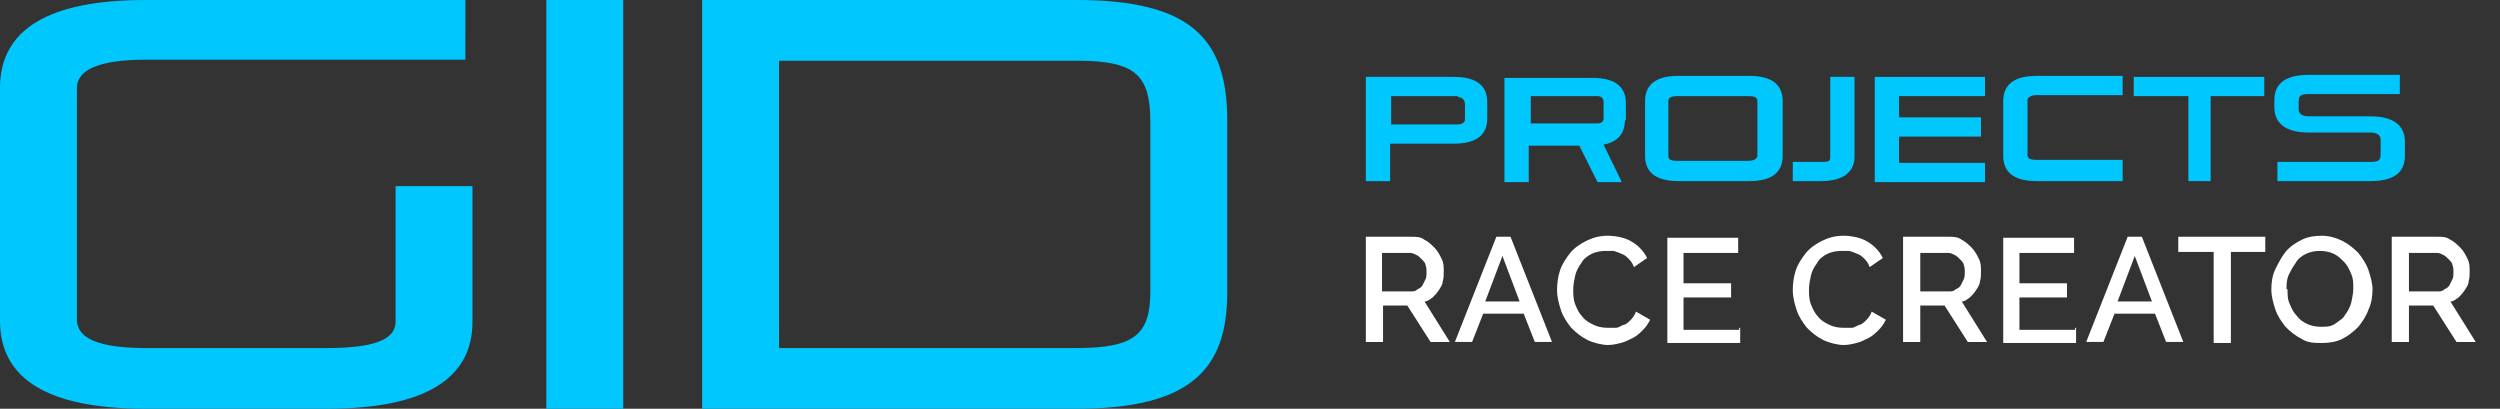 <svg xmlns="http://www.w3.org/2000/svg" id="Ebene_1" viewBox="0 0 247.1 40.4"><rect x="0" y="0" width="247.1" height="40.4" fill="#333333" stroke="none"/><defs><style> .st0 { fill: #fff; } .st1 { fill: #00c8ff; } </style></defs><path class="st1" d="M32.3,40.4c9.6,0,14.4-2.9,14.4-8.6v-13.4h-7.6v13.4c0,1.8-2.2,2.6-6.8,2.6H14.4c-4.5,0-6.8-.9-6.8-2.8V8.7c0-1.8,2.2-2.8,6.8-2.8h31.6V0H14.4C4.8,0,0,2.9,0,8.7v23c0,5.8,4.8,8.7,14.4,8.7h17.9ZM61.6,40.4V0h-7.6v40.4h7.6ZM106.4,40.4c11.4,0,14.9-4,14.9-11.5V11.9c0-8-3.5-11.9-14.9-11.9h-37v40.4h37ZM113.7,28.8c0,4.3-1.6,5.6-7.3,5.6h-29.4V6h29.4c5.7,0,7.3,1.3,7.3,6v16.9h0Z"></path><g><path class="st0" d="M135,33.8v-10.4h4.5c.5,0,.9,0,1.3.3.4.2.7.5,1,.8s.5.7.7,1.1.2.8.2,1.2,0,.7-.1,1c0,.3-.2.6-.4.9s-.4.5-.6.7c-.3.2-.5.4-.8.4l2.5,4h-1.9l-2.3-3.6h-2.4v3.6h-1.7ZM136.6,28.8h2.9c.2,0,.4,0,.6-.2.2-.1.4-.2.5-.4.1-.2.2-.4.3-.6s.1-.5.1-.7,0-.5-.1-.7c0-.2-.2-.4-.4-.6s-.3-.3-.5-.4-.4-.2-.6-.2h-2.8v3.9h0Z"></path><path class="st0" d="M147.9,23.4h1.4l4.1,10.4h-1.7l-1.1-2.8h-4l-1.1,2.8h-1.7l4.1-10.4ZM150.2,29.8l-1.7-4.5-1.7,4.5h3.4Z"></path><path class="st0" d="M153.9,28.6c0-.6.1-1.3.3-1.9s.6-1.2,1-1.7,1-.9,1.6-1.2c.6-.3,1.3-.5,2.1-.5s1.8.2,2.4.6c.7.4,1.2,1,1.5,1.6l-1.3.9c-.1-.3-.3-.6-.5-.8-.2-.2-.4-.4-.7-.5-.2-.1-.5-.2-.8-.3h-.8c-.5,0-1,.1-1.4.3-.4.2-.8.5-1,.9-.3.4-.5.8-.6,1.2-.1.5-.2.9-.2,1.4s0,1,.2,1.5.4.9.7,1.2c.3.4.7.6,1.1.8s.9.3,1.4.3h.8c.3,0,.5-.2.8-.3.2,0,.5-.3.7-.5s.4-.5.5-.8l1.4.8c-.2.4-.4.7-.7,1s-.6.6-1,.8-.8.4-1.2.5-.8.2-1.3.2-1.4-.2-2-.5-1.1-.7-1.6-1.2c-.4-.5-.8-1.1-1-1.7s-.4-1.3-.4-2h0Z"></path><path class="st0" d="M172,32.4v1.5h-7.2v-10.4h7v1.5h-5.4v3h4.7v1.4h-4.7v3.2h5.5v-.2h0Z"></path><path class="st0" d="M177.2,28.6c0-.6.1-1.3.3-1.9s.6-1.2,1-1.7,1-.9,1.6-1.2c.6-.3,1.3-.5,2.1-.5s1.8.2,2.4.6c.7.4,1.2,1,1.5,1.6l-1.3.9c-.1-.3-.3-.6-.5-.8-.2-.2-.4-.4-.7-.5-.2-.1-.5-.2-.8-.3h-.8c-.5,0-1,.1-1.4.3-.4.2-.8.5-1,.9-.3.4-.5.8-.6,1.2-.1.5-.2.9-.2,1.4s0,1,.2,1.5.4.9.7,1.2c.3.4.7.6,1.1.8s.9.3,1.4.3h.8c.3,0,.5-.2.8-.3.2,0,.5-.3.7-.5s.4-.5.5-.8l1.4.8c-.2.4-.4.7-.7,1s-.6.6-1,.8-.8.4-1.2.5-.8.2-1.3.2-1.4-.2-2-.5-1.1-.7-1.6-1.2c-.4-.5-.8-1.1-1-1.7s-.4-1.3-.4-2h0Z"></path><path class="st0" d="M188.1,33.8v-10.4h4.5c.5,0,.9,0,1.3.3.4.2.7.5,1,.8s.5.7.7,1.1.2.8.2,1.2,0,.7-.1,1c0,.3-.2.6-.4.9s-.4.5-.6.7c-.3.2-.5.4-.8.4l2.5,4h-1.9l-2.3-3.6h-2.4v3.6h-1.7ZM189.8,28.8h2.9c.2,0,.4,0,.6-.2.2-.1.4-.2.5-.4.1-.2.2-.4.3-.6s.1-.5.1-.7,0-.5-.1-.7c0-.2-.2-.4-.4-.6s-.3-.3-.5-.4-.4-.2-.6-.2h-2.8v3.9h0Z"></path><path class="st0" d="M205.2,32.4v1.5h-7.2v-10.4h7v1.5h-5.4v3h4.7v1.4h-4.7v3.2h5.5v-.2h0Z"></path><path class="st0" d="M210.3,23.4h1.4l4.1,10.4h-1.7l-1.1-2.8h-4l-1.1,2.8h-1.7l4.1-10.4ZM212.7,29.8l-1.7-4.5-1.7,4.5h3.4Z"></path><path class="st0" d="M224,24.9h-3.5v9h-1.7v-9h-3.5v-1.5h8.6v1.5h0Z"></path><path class="st0" d="M229.5,33.9c-.7,0-1.4,0-2-.4-.6-.3-1.1-.7-1.6-1.2-.4-.5-.8-1.1-1-1.7s-.4-1.3-.4-2,.1-1.4.4-2c.3-.6.6-1.2,1-1.7s1-.9,1.6-1.2c.6-.3,1.3-.4,2-.4s1.4.2,2,.5,1.1.7,1.6,1.2c.4.5.8,1.1,1,1.7s.4,1.3.4,1.9-.1,1.4-.4,2c-.2.6-.6,1.2-1,1.7-.5.5-1,.9-1.6,1.2s-1.3.4-2,.4ZM226.1,28.6c0,.5,0,1,.2,1.4.2.5.4.9.7,1.2.3.4.6.6,1,.8.4.2.9.3,1.4.3s1,0,1.4-.3.8-.5,1-.9c.3-.4.5-.8.6-1.2.1-.5.2-.9.2-1.4s0-1-.2-1.4c-.2-.5-.4-.9-.7-1.2-.3-.3-.6-.6-1-.8-.4-.2-.9-.3-1.4-.3s-1,.1-1.4.3c-.4.2-.8.5-1,.9-.3.4-.5.8-.7,1.2-.2.5-.2.9-.2,1.4h0Z"></path><path class="st0" d="M236.4,33.8v-10.4h4.5c.5,0,.9,0,1.3.3.4.2.7.5,1,.8s.5.7.7,1.1.2.8.2,1.2,0,.7-.1,1c0,.3-.2.6-.4.9s-.4.5-.6.7c-.3.2-.5.4-.8.4l2.5,4h-1.9l-2.3-3.6h-2.4v3.6h-1.7ZM238.1,28.8h2.9c.2,0,.4,0,.6-.2.2-.1.4-.2.5-.4.1-.2.2-.4.3-.6s.1-.5.1-.7,0-.5-.1-.7c0-.2-.2-.4-.4-.6s-.3-.3-.5-.4-.4-.2-.6-.2h-2.8v3.9h0Z"></path></g><g><g><path class="st1" d="M137.4,14.2v3.7h-2.4V7.6h8.7c2.4,0,3.3,1,3.3,2.5v1.6c0,1.5-.9,2.5-3.3,2.5h-6.3ZM144.1,9.5h-6.6v2.8h6.6c.4,0,.7-.2.7-.5v-1.5s0-.7-.7-.7h0Z"></path><path class="st1" d="M165.9,17.9c-2.4,0-3.3-1-3.3-2.5v-5.4c0-1.5.9-2.5,3.3-2.5h7c2.4,0,3.3,1,3.3,2.5v5.4c0,1.5-.9,2.5-3.3,2.5h-7ZM173.7,10c0-.4-.3-.5-.9-.5h-7c-.7,0-.9.2-.9.5v5.4c0,.4.3.5.9.5h7c.5,0,.9-.2.9-.5v-5.4Z"></path><path class="st1" d="M177.2,17.9v-1.9h2.8c.7,0,.9,0,.9-.5v-7.9h2.4v7.9c0,1.4-1,2.4-3.3,2.4h-2.9.1Z"></path><path class="st1" d="M185.3,17.9V7.6h10.9v1.9h-8.5v2.1h8.1v1.9h-8.1v2.6h8.5v1.9h-10.9Z"></path><path class="st1" d="M201.3,17.9c-2.4,0-3.3-1-3.3-2.5v-5.4c0-1.5.9-2.5,3.3-2.5h8.5v1.9h-8.5c-.5,0-.9.2-.9.5v5.4c0,.4.3.5.9.5h8.5v2.1h-8.5Z"></path><path class="st1" d="M216.3,17.9v-8.4h-5.4v-1.9h12.9v1.9h-5.3v8.4h-2.4.2Z"></path><path class="st1" d="M225.1,17.9v-1.9h9.2c.7,0,1-.1,1-.7v-1.5c0-.4-.3-.7-1-.7h-6.1c-2.4,0-3.4-1-3.4-2.5v-.7c0-1.5.9-2.5,3.4-2.5h9v1.9h-9c-.7,0-1,.1-1,.7v.8c0,.4.3.7,1,.7h6.1c2.4,0,3.4,1,3.4,2.5v1.4c0,1.5-.9,2.5-3.4,2.5h-9.2Z"></path></g><path class="st1" d="M160.7,11.8v-1.6c0-1.5-.9-2.5-3.3-2.5h-8.7v10.3h2.4v-3.6h5l1.8,3.6h2.4l-1.8-3.7c1.5-.3,2.1-1.2,2.1-2.4h.1ZM151.3,9.5h6.6c.7,0,.6.7.6.7v1.5c0,.3-.2.5-.6.5h-6.6v-2.8h0Z"></path></g></svg>